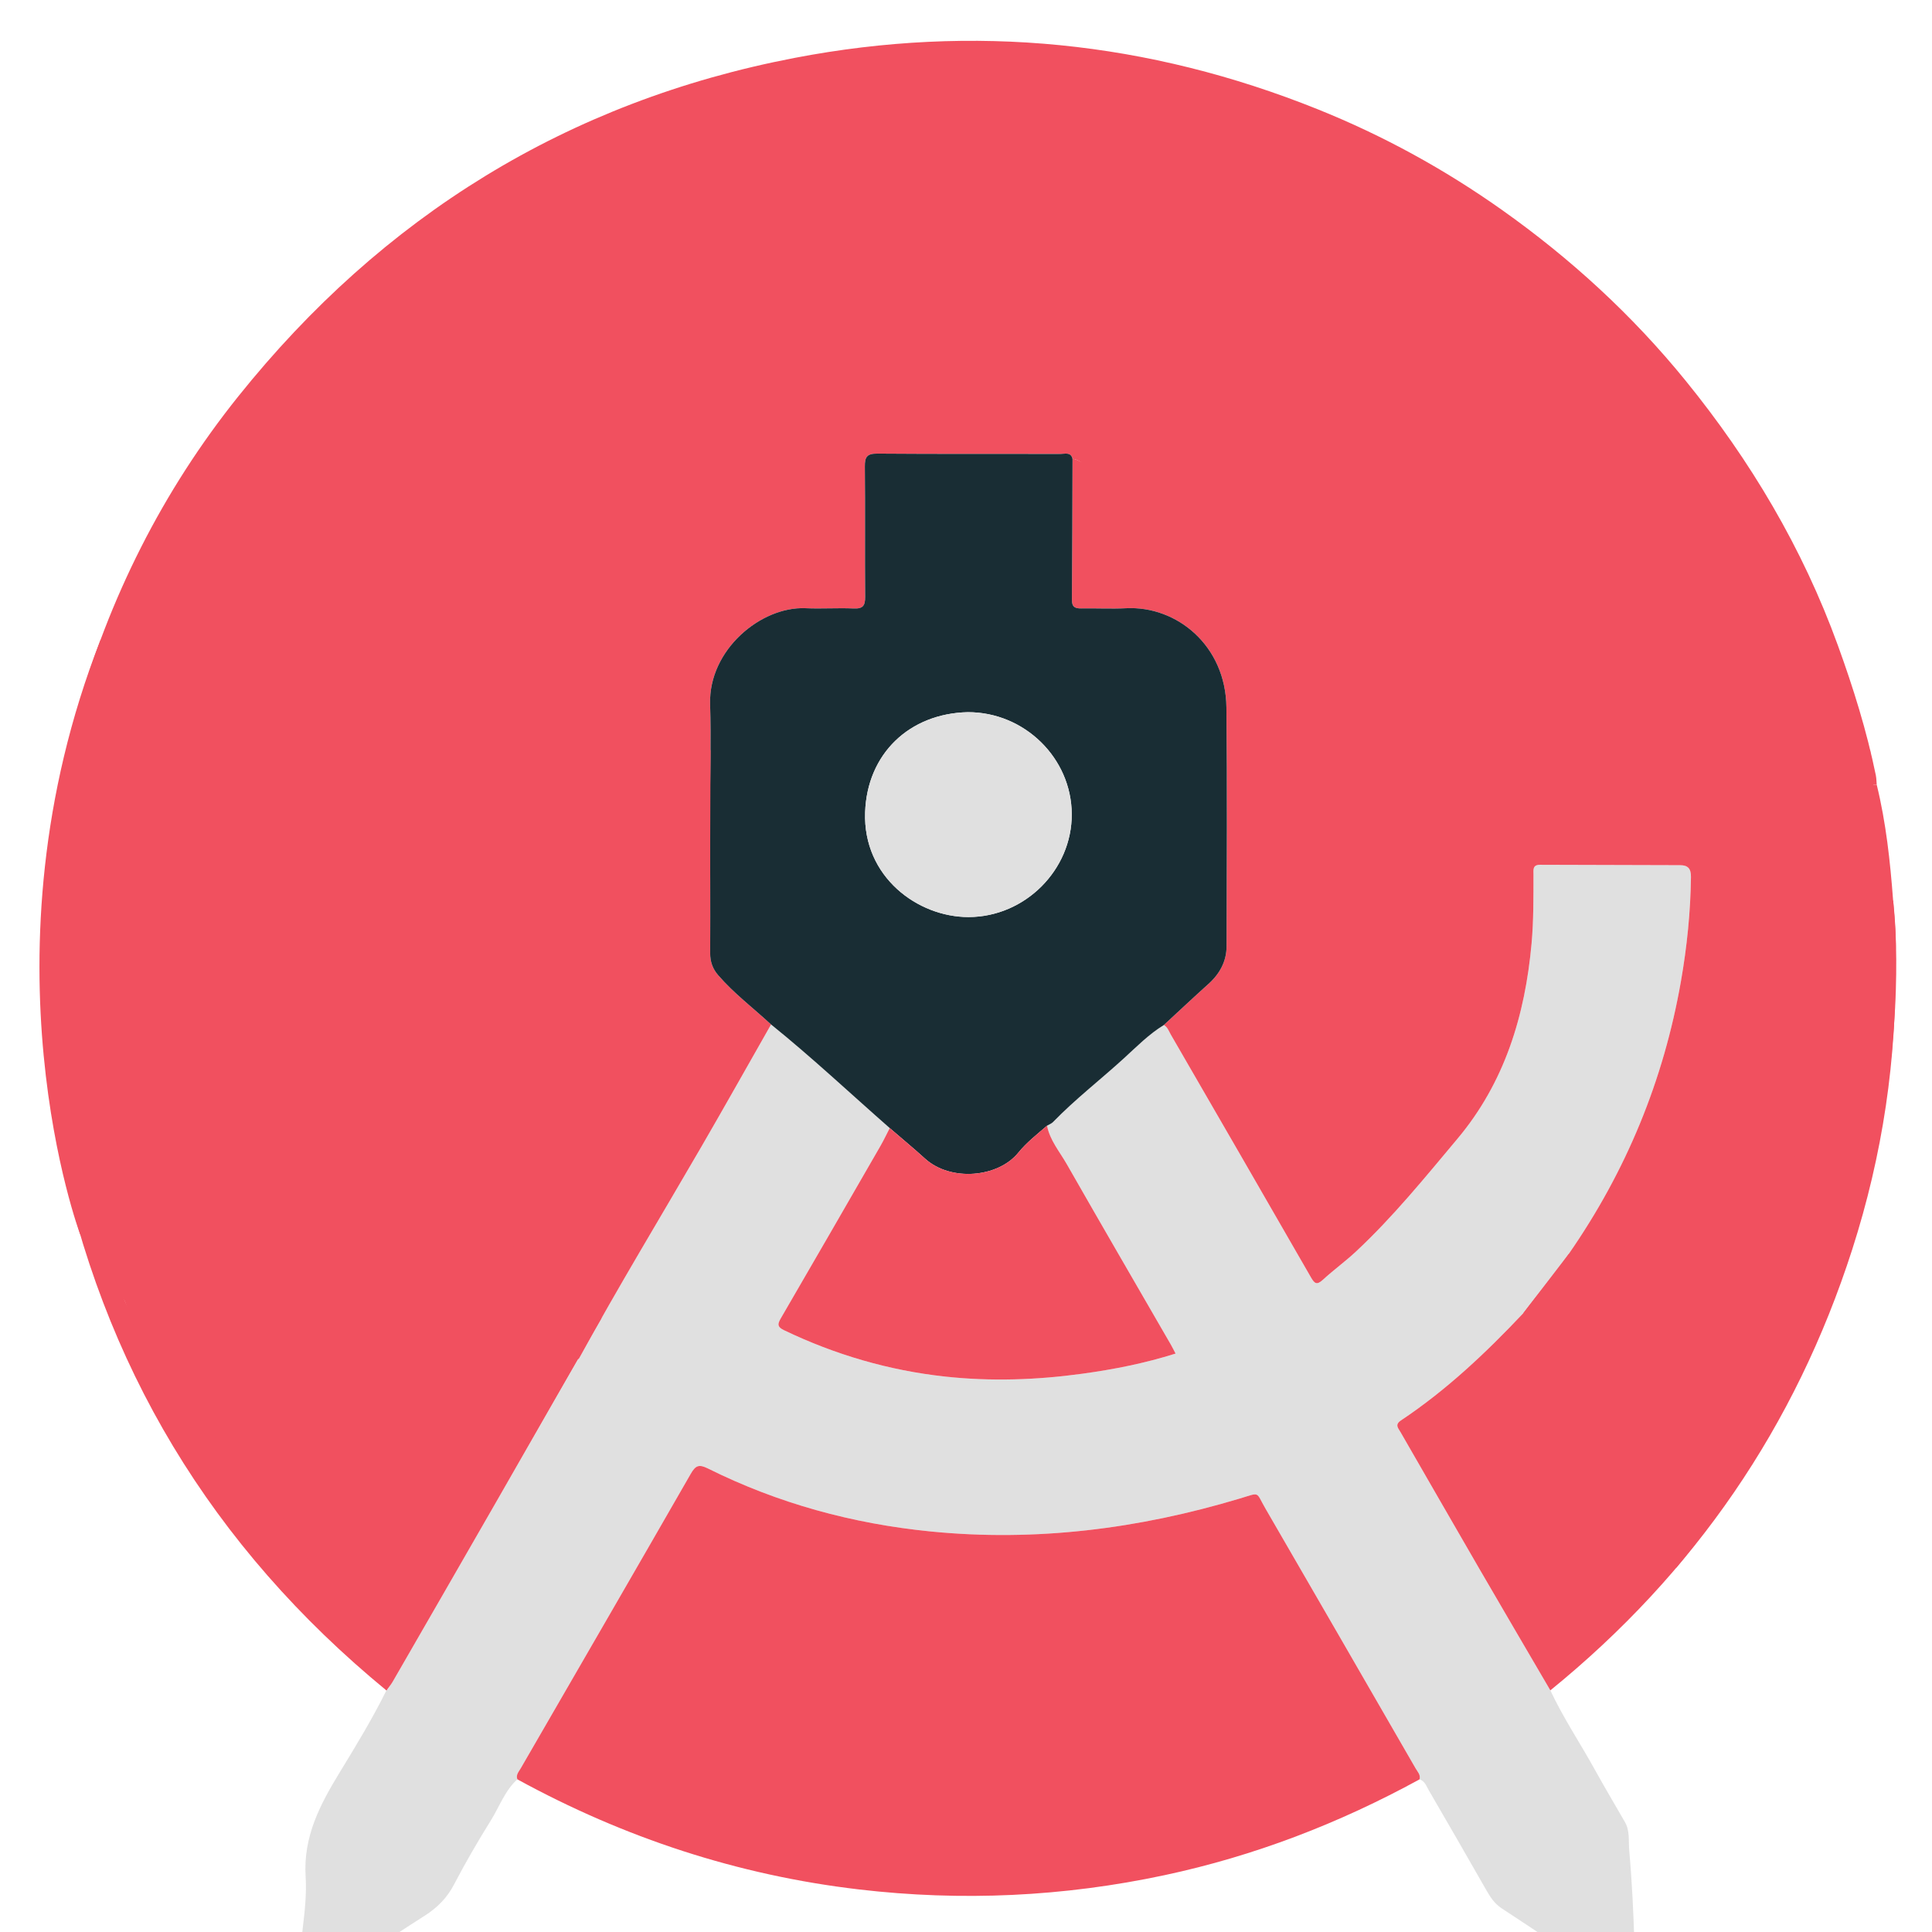 <?xml version="1.0" encoding="utf-8"?>
<!-- Generator: Adobe Illustrator 16.0.0, SVG Export Plug-In . SVG Version: 6.00 Build 0)  -->
<!DOCTYPE svg PUBLIC "-//W3C//DTD SVG 1.1//EN" "http://www.w3.org/Graphics/SVG/1.1/DTD/svg11.dtd">
<svg version="1.1" id="Layer_1" xmlns="http://www.w3.org/2000/svg" xmlns:xlink="http://www.w3.org/1999/xlink" x="0px" y="0px"
	 width="800px" height="800px" viewBox="0 0 800 800" enable-background="new 0 0 800 800" xml:space="preserve">
<path fill-rule="evenodd" clip-rule="evenodd" fill="#F1505F" d="M22.98,334.994c1.418-13.28,4.924-26.118,8.51-38.913
	c13.583-48.46,35.794-92.771,67.187-131.961c59.691-74.52,136.288-122.101,230.43-140.159
	c74.176-14.229,146.439-6.87,216.504,21.275c27.062,10.871,52.509,24.823,76.336,41.702c28.501,20.192,54.03,43.607,76.046,70.712
	c26.882,33.096,48.434,69.353,63.015,109.54c6.381,17.587,11.968,35.437,15.728,53.803c0.264,1.291,0.259,2.639,0.379,3.96
	c-62.59,0.015-125.181,0.027-187.771,0.053c-2.018,0.001-3.865-0.049-5.513-1.648c-3.567-3.464-7.384-6.671-10.995-10.092
	c-10.258-9.715-19.825-20.117-30.391-29.549c-11.648-10.4-22.229-21.945-33.623-32.662c-19.865-18.684-39.044-38.1-58.498-57.221
	c-1.791-1.761-3.527-3.559-6.214-3.849c-0.698-2.912-3.076-2.023-4.898-2.027c-25.298-0.045-50.597,0.07-75.894-0.128
	c-4.264-0.034-5.249,1.307-5.206,5.36c0.193,17.973-0.032,35.95,0.128,53.923c0.033,3.672-0.909,5.009-4.735,4.843
	c-6.645-0.287-13.321,0.185-19.966-0.107c-18.341-0.806-40.182,17.172-39.496,39.717c0.439,14.464,0.002,28.954-0.043,43.434
	C203.66,334.997,113.32,334.996,22.98,334.994z"/>
<path fill-rule="evenodd" clip-rule="evenodd" fill="#E0E0E0" d="M641.967,699.939c5.351,11.443,12.406,21.931,18.491,32.963
	c4.014,7.277,8.283,14.413,12.416,21.625c2.083,3.635,1.409,7.825,1.752,11.666c1.179,13.217,1.794,26.497,2.182,39.767
	c0.194,6.634,1.987,13.188,0.752,20.652c-4.721-2.928-9.315-5.627-13.757-8.559c-14.018-9.251-27.939-18.647-41.99-27.847
	c-2.938-1.924-4.674-4.585-6.331-7.482c-7.924-13.854-15.853-27.706-23.899-41.488c-0.957-1.637-1.586-3.772-3.787-4.439
	c0.531-1.889-0.802-3.124-1.611-4.527c-20.718-35.888-41.404-71.793-62.2-107.635c-4.116-7.094-1.979-6.716-10.622-4.123
	c-41.864,12.563-84.465,17.97-128.136,13.621c-32.264-3.213-63.051-11.611-92.092-26.067c-3.711-1.847-5.116-1.268-7.116,2.217
	c-23.363,40.704-46.91,81.304-70.394,121.939c-0.808,1.397-2.088,2.69-1.402,4.564c-5.185,4.68-7.409,11.297-10.974,17.02
	c-5.354,8.598-10.474,17.37-15.147,26.353c-2.949,5.667-6.921,9.718-12.314,13.147c-15.562,9.896-30.787,20.323-46.154,30.526
	c-1.621,1.076-3.127,2.458-5.721,2.453c0.426-9.35,0.321-18.657,1.437-27.815c0.866-7.109,1.647-14.434,1.209-21.295
	c-1.068-16.74,6.04-30.065,14.237-43.487c6.738-11.033,13.464-22.101,19.205-33.715c0.869-1.191,1.858-2.314,2.59-3.584
	c14.388-24.942,28.767-49.889,43.103-74.86c11.183-19.479,22.306-38.991,33.456-58.489c0.239-0.223,0.558-0.402,0.707-0.674
	c16.176-29.572,33.675-58.378,50.574-87.531c9.739-16.804,19.244-33.743,28.853-50.622c16.939,13.657,32.79,28.563,49.138,42.898
	c-1.298,2.506-2.502,5.066-3.91,7.511c-13.624,23.648-27.253,47.295-40.975,70.887c-1.372,2.359-2.101,3.771,1.094,5.303
	c21.19,10.153,43.396,16.67,66.767,19.207c18.971,2.059,37.9,1.408,56.755-1.183c12.976-1.782,25.826-4.306,38.628-8.348
	c-0.729-1.387-1.297-2.566-1.95-3.698c-14.396-24.93-28.874-49.812-43.143-74.813c-2.937-5.145-6.957-9.786-8.131-15.853
	c0.835-0.497,1.827-0.841,2.48-1.514c9.177-9.453,19.615-17.506,29.325-26.367c5.295-4.833,10.374-10.021,16.57-13.813
	c1.552,0.898,2.063,2.57,2.882,3.986c19.345,33.439,38.695,66.875,57.94,100.372c1.477,2.571,2.38,3.57,4.994,1.165
	c4.407-4.054,9.293-7.589,13.672-11.67c15.4-14.353,28.635-30.715,42.109-46.78c19.502-23.251,27.962-50.975,30.66-80.842
	c0.857-9.497,0.768-18.949,0.79-28.433c0.004-1.94-0.481-4.152,2.731-4.139c19.331,0.085,38.663,0.099,57.995,0.165
	c3.182,0.012,4.526,1.352,4.483,4.884c-0.177,14.512-1.647,28.877-4.141,43.15c-7.181,41.094-22.708,78.741-46.515,113.014
	c-5.893,8.483-12.635,16.282-18.824,24.521c-15.449,16.374-31.755,31.783-50.562,44.312c-2.694,1.795-1.214,3.164-0.246,4.841
	c10.803,18.728,21.558,37.483,32.405,56.186C622.143,666.116,632.076,683.016,641.967,699.939z"/>
<path fill-rule="evenodd" clip-rule="evenodd" fill="#F1505F" d="M319.284,424.212c-9.609,16.879-19.114,33.818-28.854,50.622
	c-16.899,29.153-34.398,57.959-50.574,87.531c-0.149,0.271-0.467,0.451-0.707,0.674c-19.983-0.011-39.966-0.027-59.949-0.03
	c-35.47-0.005-70.94-0.02-106.41,0.017c-6.035,0.006-10.333-1.687-13.334-7.804c-11.958-24.37-21.992-49.443-29.063-75.646
	c-4.785-17.734-8.175-35.759-10.635-53.985c-0.512-3.792,0.901-8.265-2.414-11.55c-0.824-16.278-0.29-32.501,1.33-48.731
	c0.904-9.052,2.084-18.051,3.316-27.054c0.161-1.173,0.223-2.303,0.988-3.262c90.34,0.002,180.68,0.003,271.02,0.005
	c0.047,19.902,0.174,39.805,0.069,59.706c-0.02,3.578,1.079,6.505,3.265,9.042C303.897,411.364,311.942,417.416,319.284,424.212z"/>
<path fill-rule="evenodd" clip-rule="evenodd" fill="#F1505F" d="M630.71,543.822c6.189-8.238,12.932-16.037,18.824-24.521
	c23.807-34.272,39.334-71.92,46.515-113.014c2.493-14.273,3.964-28.639,4.141-43.15c0.043-3.532-1.302-4.872-4.483-4.884
	c-19.332-0.066-38.664-0.08-57.995-0.165c-3.213-0.014-2.728,2.198-2.731,4.139c-0.022,9.483,0.067,18.936-0.79,28.433
	c-2.698,29.867-11.158,57.591-30.66,80.842c-13.475,16.065-26.709,32.428-42.109,46.78c-4.379,4.081-9.265,7.616-13.672,11.67
	c-2.614,2.405-3.518,1.406-4.994-1.165c-19.245-33.497-38.596-66.933-57.94-100.372c-0.819-1.416-1.33-3.088-2.884-3.985
	c6.158-5.685,12.259-11.437,18.496-17.036c4.667-4.189,7.449-9.342,7.469-15.544c0.103-32.964,0.273-65.93-0.065-98.891
	c-0.264-25.652-20.579-42.147-41.514-41.102c-6.145,0.308-12.318-0.028-18.477,0.08c-2.579,0.045-4.001-0.489-3.976-3.534
	c0.159-19.472,0.18-38.945,0.247-58.418c2.687,0.29,4.423,2.088,6.214,3.849c19.454,19.121,38.633,38.537,58.498,57.221
	c11.395,10.717,21.975,22.262,33.623,32.662c10.565,9.432,20.133,19.834,30.391,29.549c3.611,3.421,7.428,6.628,10.995,10.092
	c1.647,1.6,3.495,1.649,5.513,1.648c62.59-0.025,125.181-0.038,187.771-0.053c3.846,15.689,5.566,31.695,6.77,47.748
	c0.606,8.104,1.56,16.229,0.89,24.394c-0.244,0.771-0.679,1.536-0.705,2.314c-0.593,17.392-2.807,34.614-6.173,51.646
	c-3.66,18.518-8.375,36.769-14.561,54.667c-5.22,15.105-11.433,29.757-18.402,44.075c-4.715,9.687-10.417,18.892-15.654,28.325
	c-1.792,3.228-4.965,3.659-8.081,3.781c-3.496,0.138-3.052-2.722-3.309-4.999c-0.064-0.568-0.688-1.578-0.942-1.545
	c-5.073,0.677-8.928-3.598-13.856-3.358c-5.489,0.267-10.459-2.652-15.958-2.56c-1.429,0.024-3.472-0.526-2.438-3.136
	c0.551-1.391-0.453-1.845-1.754-2.327c-6.646-2.463-14.51-2.201-19.463-8.552c-0.241-0.31-0.966-0.455-1.402-0.366
	c-5.617,1.143-10.586-2.606-16.125-2.094c-2.501,0.231-3.448-1.172-2.603-3.41c1.062-2.81-0.021-3.852-2.661-3.52
	C637.054,546.494,633.862,545.334,630.71,543.822z"/>
<path fill-rule="evenodd" clip-rule="evenodd" fill="#F1505F" d="M214.222,736.786c-0.687-1.874,0.594-3.167,1.402-4.564
	c23.484-40.636,47.031-81.235,70.394-121.939c2-3.484,3.405-4.063,7.116-2.217c29.041,14.456,59.828,22.854,92.092,26.067
	c43.671,4.349,86.271-1.059,128.136-13.621c8.643-2.593,6.506-2.971,10.622,4.123c20.796,35.842,41.482,71.747,62.2,107.635
	c0.81,1.403,2.143,2.639,1.611,4.527c-33.295,18.225-68.371,31.729-105.529,39.659c-41.87,8.938-84.048,10.909-126.604,5.917
	C305.482,776.486,258.462,760.996,214.222,736.786z"/>
<path fill-rule="evenodd" clip-rule="evenodd" fill="#F1505F" d="M17.346,414.041c3.315,3.285,1.902,7.758,2.414,11.55
	c2.46,18.227,5.85,36.251,10.635,53.985c7.071,26.202,17.105,51.275,29.063,75.646c3.001,6.117,7.299,7.81,13.334,7.804
	c35.47-0.036,70.939-0.021,106.41-0.017c19.983,0.003,39.966,0.02,59.949,0.03c-11.149,19.498-22.272,39.011-33.456,58.489
	c-14.336,24.972-28.715,49.918-43.103,74.86c-0.732,1.27-1.721,2.393-2.59,3.584C87.763,640.615,42.104,565.284,23.904,473.463
	C20.016,453.848,17.833,434.036,17.346,414.041z"/>
<path fill-rule="evenodd" clip-rule="evenodd" fill="#F1505F" d="M630.71,543.822c3.152,1.512,6.344,2.672,9.976,2.215
	c2.64-0.332,3.723,0.71,2.661,3.52c-0.846,2.238,0.102,3.642,2.603,3.41c5.539-0.513,10.508,3.236,16.125,2.094
	c0.437-0.089,1.161,0.057,1.402,0.366c4.953,6.351,12.817,6.089,19.463,8.552c1.301,0.482,2.305,0.937,1.754,2.327
	c-1.033,2.609,1.01,3.16,2.438,3.136c5.499-0.093,10.469,2.826,15.958,2.56c4.929-0.239,8.783,4.035,13.856,3.358
	c0.255-0.033,0.878,0.977,0.942,1.545c0.257,2.277-0.188,5.137,3.309,4.999c3.116-0.122,6.289-0.554,8.081-3.781
	c5.237-9.434,10.939-18.639,15.654-28.325c6.97-14.318,13.183-28.97,18.402-44.075c6.186-17.898,10.9-36.149,14.561-54.667
	c3.366-17.031,5.58-34.254,6.173-51.646c0.026-0.778,0.461-1.543,0.705-2.314c0.81,41.103-5.256,81.227-17.815,120.312
	c-23.528,73.218-65.282,134.046-124.991,182.533c-9.891-16.924-19.824-33.823-29.659-50.779
	c-10.848-18.702-21.603-37.458-32.405-56.186c-0.968-1.677-2.448-3.046,0.246-4.841C598.955,575.605,615.261,560.196,630.71,543.822
	z"/>
<path fill-rule="evenodd" clip-rule="evenodd" fill="#192D34" d="M444.11,189.985c-0.067,19.473-0.088,38.946-0.247,58.418
	c-0.025,3.045,1.396,3.579,3.976,3.534c6.158-0.108,12.332,0.228,18.477-0.08c20.935-1.046,41.25,15.449,41.514,41.102
	c0.339,32.961,0.168,65.927,0.065,98.891c-0.02,6.202-2.802,11.354-7.469,15.544c-6.237,5.6-12.338,11.352-18.496,17.036
	c-6.194,3.791-11.273,8.979-16.568,13.813c-9.71,8.861-20.148,16.914-29.325,26.367c-0.653,0.673-1.646,1.017-2.479,1.513
	c-4.128,3.548-8.599,7.088-11.875,11.146c-8.388,10.389-28.036,12.105-38.62,2.507c-4.779-4.334-9.755-8.449-14.642-12.664
	c-16.348-14.336-32.198-29.241-49.138-42.898c-7.341-6.796-15.386-12.848-21.949-20.465c-2.186-2.537-3.284-5.464-3.265-9.042
	c0.104-19.901-0.022-39.804-0.069-59.706c0.045-14.479,0.482-28.97,0.043-43.434c-0.686-22.545,21.155-40.522,39.496-39.717
	c6.645,0.292,13.321-0.18,19.966,0.107c3.826,0.166,4.769-1.171,4.735-4.843c-0.16-17.973,0.065-35.95-0.128-53.923
	c-0.043-4.054,0.942-5.395,5.206-5.36c25.297,0.198,50.596,0.083,75.894,0.128C441.034,187.962,443.412,187.073,444.11,189.985z
	 M400.764,294.899c-24.28,0.538-41.71,17.298-42.534,41.456c-0.912,26.735,21.761,43.376,42.769,43.377
	c23.438,0.002,42.877-19.523,42.791-42.58C443.702,313.949,424.274,294.869,400.764,294.899z"/>
<path fill-rule="evenodd" clip-rule="evenodd" fill="#F1505F" d="M368.421,467.11c4.887,4.215,9.862,8.33,14.642,12.664
	c10.584,9.599,30.232,7.882,38.62-2.507c3.276-4.058,7.747-7.598,11.875-11.146c1.172,6.067,5.192,10.709,8.129,15.854
	c14.269,25.002,28.747,49.884,43.143,74.813c0.653,1.132,1.222,2.312,1.95,3.698c-12.802,4.042-25.652,6.565-38.628,8.348
	c-18.854,2.591-37.784,3.241-56.755,1.183c-23.37-2.537-45.576-9.054-66.767-19.207c-3.194-1.531-2.466-2.943-1.094-5.303
	c13.722-23.592,27.351-47.238,40.975-70.887C365.919,472.177,367.123,469.616,368.421,467.11z"/>
<path fill-rule="evenodd" clip-rule="evenodd" fill="#E0E0E0" d="M400.764,294.899c23.511-0.03,42.938,19.05,43.025,42.253
	c0.086,23.057-19.354,42.582-42.791,42.58c-21.008-0.001-43.681-16.642-42.769-43.377
	C359.054,312.197,376.483,295.438,400.764,294.899z"/>
<polygon fill="#F1505F" points="19.454,358.089 24.444,324.896 294.219,310.562 294,369 59,369 "/>
<polygon fill-rule="evenodd" clip-rule="evenodd" fill="#F1505F" points="444.11,189.985 477.086,234.099 549.083,324.095 
	777.114,339.781 774.396,310.562 "/>
<path fill-rule="evenodd" clip-rule="evenodd" fill="#F1505F" d="M694.113,649.183l-63.403-105.36l18.824-24.521
	c0,0,76.541-9.218,81.04-12.218s41.997-109.989,41.997-109.989l11.313-24.394C783.884,372.701,803.146,516.795,694.113,649.183z"/>
<path fill-rule="evenodd" clip-rule="evenodd" fill="#F1505F" d="M41.65,264.883l75.455,173.206l131.978,107.716L160,699.973
	l-47.396-78.894l-52.497-58.04l-8.373-24.289l-18.608-27.809C33.127,510.941-9.806,396.162,41.65,264.883z"/>
</svg>
